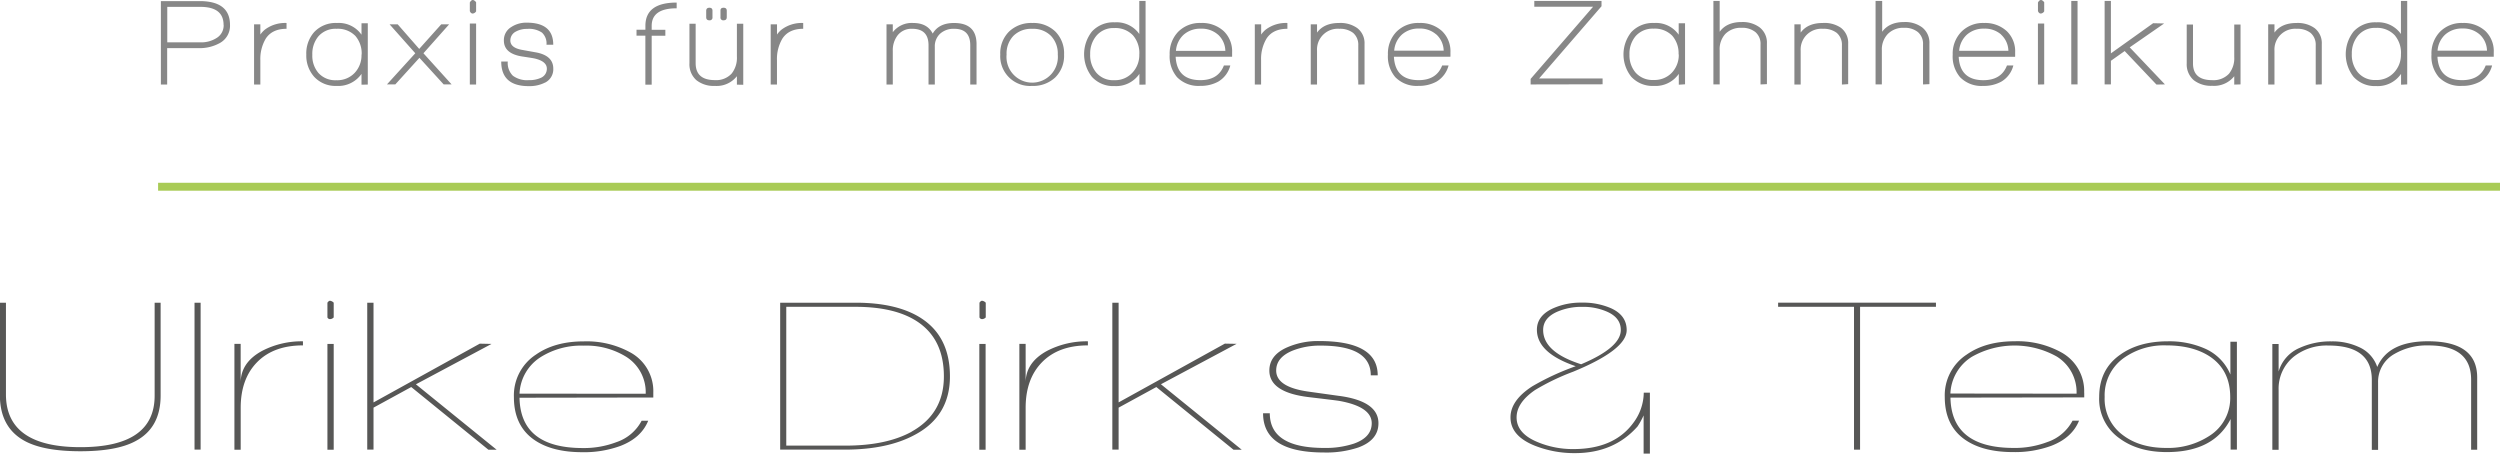 <svg id="Ebene_1" data-name="Ebene 1" xmlns="http://www.w3.org/2000/svg" width="680.62" height="123.56" viewBox="0 0 680.62 123.56"><defs><style>.cls-1{fill:#575756;}.cls-2{fill:#878787;}.cls-3{fill:#a9cb56;}</style></defs><title>logo-ulrike-dirks-und-team</title><path class="cls-1" d="M-94.87,161.15h-1.65v25.33q0,14-20.19,14T-137,186.24V161.15h-1.65V186.3q0,8.91,6.91,12.57,5.14,2.72,15,2.72t14.94-2.72q6.91-3.6,6.91-12.46V161.15Zm10.92,0h-1.71v40H-84v-40Zm27.8,10.51a23.33,23.33,0,0,0-11.1,2.6q-6,3.25-5.85,9V172.36H-74.8v28.81h1.71V189.78q0-7.91,4.49-12.46t12.46-4.55v-1.12Zm8.38-10.51a1.67,1.67,0,0,0-1-.53q-.35,0-.71.53v4a.75.75,0,0,0,.71.47,1.41,1.41,0,0,0,1-.47v-4Zm0,11.22h-1.71v28.81h1.71V172.36Zm22.37,11,20.6-11L-8,172.3l-28.93,16V161.15h-1.71v40h1.71V189.72l10.27-5.61,21,17.06h2.24l-22-17.83Zm64.64,2.3a12,12,0,0,0-6.14-10.92,24.61,24.61,0,0,0-12.81-3.07q-7.85,0-13,3.6a13.25,13.25,0,0,0-6,11.57q0,7.85,5.61,11.69,4.84,3.31,13,3.31a28.75,28.75,0,0,0,10.39-1.71q5.67-2.18,7.56-6.85H36.06a12.07,12.07,0,0,1-6.91,5.84,24.76,24.76,0,0,1-9.09,1.59q-17,0-17.24-13.7l36.42-.06v-1.3Zm-36.42.24a12.39,12.39,0,0,1,5.84-10,20.72,20.72,0,0,1,11.63-3.07,20.62,20.62,0,0,1,11.51,3,11.39,11.39,0,0,1,5.37,10.1ZM112.22,165.4q-6.55-4.25-17.89-4.25H73.78v40H91.32q11.75,0,19.19-4.07Q120,192,120,181.22t-7.79-15.82Zm-2.66,30.88q-6.91,3.78-18,3.78H75.44V162.27H94.27q10.74,0,16.82,4,7.26,4.78,7.26,14.94t-8.8,15.05Zm20.19-35.13a1.67,1.67,0,0,0-1-.53q-.35,0-.71.53v4a.76.76,0,0,0,.71.47,1.41,1.41,0,0,0,1-.47v-4Zm0,11.22H128v28.81h1.71V172.36Zm27.8-.71a23.34,23.34,0,0,0-11.1,2.6q-6,3.25-5.84,9V172.36H138.9v28.81h1.71V189.78q0-7.91,4.49-12.46t12.46-4.55v-1.12Zm19.89,11.69,20.6-11-3.19-.06-28.93,16V161.15h-1.71v40h1.71V189.72l10.27-5.61,21,17.06h2.24l-22-17.83ZM226,186.53l-8.44-1.18q-8.74-1.24-8.74-5.73,0-3.6,4.49-5.43a20.21,20.21,0,0,1,7.62-1.36q13.64,0,13.64,8.09h1.89q0-9.33-15.94-9.33a20.91,20.91,0,0,0-8.56,1.65q-5,2.13-5,6.38,0,6,10.92,7.26,7.5.89,8.09,1,8.86,1.59,8.86,6.08,0,3.84-4.84,5.55a24.51,24.51,0,0,1-8.09,1.18q-14.82,0-14.82-9.44h-1.83q0,10.68,16.59,10.68a27.48,27.48,0,0,0,9.33-1.36q5.49-2,5.49-6.61,0-6-10.69-7.44Zm84.6-.89h-1.71a13.91,13.91,0,0,1-2.83,8.21Q300.83,201,289.73,201a24.76,24.76,0,0,1-9.56-1.83q-5.9-2.36-5.9-6.79,0-4,5-7.44a62.35,62.35,0,0,1,10.39-5q14.58-6,14.58-11.33,0-4.07-4.37-6a19.07,19.07,0,0,0-7.91-1.48,18.45,18.45,0,0,0-7.73,1.54q-4.43,2-4.43,5.85,0,6.32,10.57,9.92a68.94,68.94,0,0,0-11.86,5.49q-5.9,3.84-5.9,8.44,0,5.08,6.67,7.73a29.16,29.16,0,0,0,10.92,2q10.57,0,17-7.26a20.76,20.76,0,0,0,1.65-3v10.39h1.71V185.65Zm-18.77-7.73q-10.33-3.31-10.33-9.33,0-3.31,3.9-5a16.72,16.72,0,0,1,6.79-1.3,16.16,16.16,0,0,1,6.67,1.3q3.78,1.65,3.78,5,0,4.78-10.8,9.33Zm96.64-16.77h-43v1.12h20.66v38.9h1.65v-38.9h20.66v-1.12Zm40.32,24.5a12,12,0,0,0-6.14-10.92,24.61,24.61,0,0,0-12.81-3.07q-7.85,0-13,3.6a13.25,13.25,0,0,0-6,11.57q0,7.85,5.61,11.69,4.84,3.31,13,3.31a28.75,28.75,0,0,0,10.39-1.71q5.67-2.18,7.56-6.85h-1.77a12.07,12.07,0,0,1-6.91,5.84,24.76,24.76,0,0,1-9.09,1.59q-17,0-17.24-13.7l36.42-.06v-1.3Zm-36.42.24a12.39,12.39,0,0,1,5.84-10,23.54,23.54,0,0,1,23.14-.06,11.39,11.39,0,0,1,5.37,10.1Zm78-14.11H468.6v8.92a13.29,13.29,0,0,0-7-7.08,24.16,24.16,0,0,0-10-1.95q-7.85,0-12.93,3.6-5.79,4-5.79,11.57a13.09,13.09,0,0,0,5.73,11.39q5,3.6,12.69,3.6,12.75,0,17.36-9v8.32h1.71v-29.4ZM463,197.33a20.62,20.62,0,0,1-11.86,3.36q-7.08,0-11.63-3.36a12.21,12.21,0,0,1-5.14-10.51,12.47,12.47,0,0,1,5.14-10.57,18.89,18.89,0,0,1,11.63-3.48q7.44,0,12.1,3.19,5.31,3.72,5.31,10.86A12.11,12.11,0,0,1,463,197.33Zm72.79-15.82q0-9.86-13.4-9.86-10.8,0-13.81,7a9.06,9.06,0,0,0-5-5.43,17,17,0,0,0-7.44-1.54,20.23,20.23,0,0,0-8.68,1.77,10,10,0,0,0-5.73,6.44v-7.5h-1.71v28.81h1.71V184.94a11.18,11.18,0,0,1,4-9,14.49,14.49,0,0,1,9.56-3.13q11.81,0,11.81,9.33v19.07h1.71V182.93a8.66,8.66,0,0,1,4.49-7.85,17.51,17.51,0,0,1,9.27-2.3q11.57,0,11.57,9.33v19.07h1.65V181.51Z" transform="translate(138.62 -78.74)"/><path class="cls-2" d="M-78.8,90.47A5.35,5.35,0,0,0-76,85.54q0-6.5-8.28-6.5H-94.82v22.72h1.71V91.84h8.48a11.26,11.26,0,0,0,5.83-1.37Zm1.07-4.93a4,4,0,0,1-2,3.59A7.74,7.74,0,0,1-84,90.27h-9.08V80.61h9q6.33,0,6.33,4.93Zm17.12,1V85a9.09,9.09,0,0,0-5.86,1.78,6.63,6.63,0,0,0-1.27,1.37V85.37h-1.71v16.39h1.71V95.19a10.85,10.85,0,0,1,1.47-5.93q1.74-2.68,5.66-2.68Zm22.12,15.22V85.07H-40.2v3.12A7.53,7.53,0,0,0-46.86,85a8,8,0,0,0-6.23,2.48,8.73,8.73,0,0,0-2.14,6.13,8.67,8.67,0,0,0,2.11,6A7.86,7.86,0,0,0-47,102.13a7.68,7.68,0,0,0,6.8-3.28v2.95Zm-1.71-8.18a7,7,0,0,1-1.86,5,6.51,6.51,0,0,1-5,2,6.13,6.13,0,0,1-4.89-2,7.21,7.21,0,0,1-1.64-4.93,7.42,7.42,0,0,1,1.64-5A6.16,6.16,0,0,1-47,86.58a6.66,6.66,0,0,1,5.13,1.94,7.28,7.28,0,0,1,1.71,5.09Zm24.53,8.14-7.67-8.48,7-7.88h-2.15l-6,6.7-5.86-6.7h-2.21l7,7.88-7.71,8.48H-31l6.57-7.24,6.6,7.24ZM-9,81.82V79.34q-.5-.6-.91-.6t-.8.67v2.35q.27.67.8.67a1.25,1.25,0,0,0,.91-.6Zm0,19.94V85.14h-1.71v16.62Zm18.8-.54a4.06,4.06,0,0,0,2.21-3.79q0-3.62-4.89-4.46l-3.55-.64Q.32,91.77.32,89.76A2.69,2.69,0,0,1,1.8,87.35a6.13,6.13,0,0,1,3.12-.74,6.26,6.26,0,0,1,4,1,4,4,0,0,1,1.24,3.3H12q0-6-7.21-6A7.39,7.39,0,0,0,.56,86.11a4.13,4.13,0,0,0-2,3.65q0,3.59,5,4.36,3.12.47,3.35.54,3.35.77,3.35,2.78a2.67,2.67,0,0,1-1.61,2.48,7.57,7.57,0,0,1-3.32.64A6.51,6.51,0,0,1,1,99.35,4.88,4.88,0,0,1-.38,95.49H-2.16q0,6.7,7.47,6.7a9.37,9.37,0,0,0,4.52-1ZM45.6,81V79.44q-8.51,0-8.51,6.33v1.07H34.67v1.61h2.41v13.34H38.8V88.46h3.72V86.85H38.8V85.78Q38.8,81,45.6,81Zm13.64,2.45V81.65q0-.8-.87-.8t-.84.8v1.78a.74.74,0,0,0,.84.84q.87,0,.87-.84Zm-3.89,0V81.65q0-.8-.84-.8t-.87.8v1.78q0,.84.87.84a.74.74,0,0,0,.84-.84Zm8.38,18.37V85.21H62v8.95a6.86,6.86,0,0,1-1.44,4.62A5.71,5.71,0,0,1,56,100.55q-5.23,0-5.23-4.62V85.21H49.08V96A5.72,5.72,0,0,0,51,100.59a7.54,7.54,0,0,0,5,1.54,7,7,0,0,0,6-2.65v2.31ZM80.05,86.58V85a9.09,9.09,0,0,0-5.86,1.78,6.63,6.63,0,0,0-1.27,1.37V85.37H71.2v16.39h1.71V95.19a10.85,10.85,0,0,1,1.47-5.93q1.74-2.68,5.66-2.68Zm47.19,15.18v-11q0-5.76-6.13-5.76-4.12,0-5.8,2.88Q113.83,85,110,85a6.5,6.5,0,0,0-5.56,2.51V85.37h-1.71v16.39h1.71V92.58a6.67,6.67,0,0,1,1.27-4.16,4.75,4.75,0,0,1,4-1.84q4.46,0,4.46,4.49v10.69h1.71V91.51a4.67,4.67,0,0,1,1.44-3.59,5.44,5.44,0,0,1,3.85-1.34q4.36,0,4.36,4.49v10.69Zm21.43-1.94a8.26,8.26,0,0,0,2.4-6.23,8.38,8.38,0,0,0-2.36-6.25A8.56,8.56,0,0,0,142.42,85a8.68,8.68,0,0,0-6.32,2.33,8.31,8.31,0,0,0-2.4,6.25,8.1,8.1,0,0,0,8.65,8.55,8.71,8.71,0,0,0,6.32-2.31Zm.69-6.23a7,7,0,1,1-13.94,0,6.94,6.94,0,0,1,1.88-5.11,6.85,6.85,0,0,1,5.09-1.89,6.76,6.76,0,0,1,5.13,1.93,7,7,0,0,1,1.84,5.08Zm23.9,8.18V79h-1.71V88a7.53,7.53,0,0,0-6.67-3.18,7.92,7.92,0,0,0-6.23,2.51,10,10,0,0,0,0,12.33,7.81,7.81,0,0,0,6.13,2.51,7.66,7.66,0,0,0,6.8-3.32v2.95Zm-1.71-8.28a7,7,0,0,1-1.84,5,6.4,6.4,0,0,1-5,2.08,6,6,0,0,1-4.89-2.08,7.39,7.39,0,0,1-1.64-5,7.51,7.51,0,0,1,1.68-5,6,6,0,0,1,4.86-2.11,6.6,6.6,0,0,1,5.13,2,7.38,7.38,0,0,1,1.71,5.16Zm25.27.67V93a7.58,7.58,0,0,0-2.31-5.81A8.66,8.66,0,0,0,188.33,85a8.26,8.26,0,0,0-6.18,2.38,8.53,8.53,0,0,0-2.33,6.23,8.69,8.69,0,0,0,2,6.13,8.11,8.11,0,0,0,6.3,2.38,9.9,9.9,0,0,0,4.89-1.14,7.12,7.12,0,0,0,3.32-4.42h-1.74q-1.54,4-6.4,4-6.4,0-6.74-6.37l15.32,0Zm-3.84-6a6.17,6.17,0,0,1,2,4.42H181.53a6.58,6.58,0,0,1,2.13-4.42,6.81,6.81,0,0,1,4.67-1.61A6.68,6.68,0,0,1,193,88.19Zm18.89-1.61V85A9.09,9.09,0,0,0,206,86.78a6.65,6.65,0,0,0-1.27,1.37V85.37H203v16.39h1.71V95.19a10.85,10.85,0,0,1,1.47-5.93q1.74-2.68,5.66-2.68Zm21,15.18v-11a5.14,5.14,0,0,0-2-4.36A7.89,7.89,0,0,0,225.94,85q-4.09,0-6,2.61V85.37h-1.71v16.39h1.71V92.58a5.65,5.65,0,0,1,6.07-6,5.82,5.82,0,0,1,3.75,1.11,4.22,4.22,0,0,1,1.41,3.38v10.69Zm23.39-7.61V93a7.58,7.58,0,0,0-2.31-5.81A8.67,8.67,0,0,0,247.75,85a8.26,8.26,0,0,0-6.18,2.38,8.53,8.53,0,0,0-2.33,6.23,8.69,8.69,0,0,0,2,6.13,8.11,8.11,0,0,0,6.3,2.38,9.9,9.9,0,0,0,4.89-1.14,7.13,7.13,0,0,0,3.32-4.42h-1.74q-1.54,4-6.4,4-6.4,0-6.74-6.37l15.32,0Zm-3.84-6a6.17,6.17,0,0,1,2,4.42H240.95a6.58,6.58,0,0,1,2.13-4.42,6.81,6.81,0,0,1,4.67-1.61,6.69,6.69,0,0,1,4.64,1.61Zm45.26,13.57v-1.58H280.39l17-19.67V79h-18.3v1.58h16l-17,19.64v1.51Zm22.45,0V85.07H318.4v3.12A7.53,7.53,0,0,0,311.73,85a8,8,0,0,0-6.23,2.48,9.76,9.76,0,0,0,0,12.17,7.86,7.86,0,0,0,6.13,2.48,7.68,7.68,0,0,0,6.8-3.28v2.95Zm-1.71-8.18a7,7,0,0,1-1.86,5,6.51,6.51,0,0,1-5,2,6.13,6.13,0,0,1-4.89-2A7.21,7.21,0,0,1,305,93.62a7.42,7.42,0,0,1,1.64-5,6.16,6.16,0,0,1,4.89-2.08,6.66,6.66,0,0,1,5.13,1.94,7.28,7.28,0,0,1,1.71,5.09Zm24,8.14V90.6a5.26,5.26,0,0,0-2-4.42,7.76,7.76,0,0,0-4.86-1.44q-4.09,0-6,2.65V79h-1.71v22.72h1.71V92.44A6.1,6.1,0,0,1,331.08,88a5.87,5.87,0,0,1,4.44-1.69,5.67,5.67,0,0,1,3.77,1.17,4.18,4.18,0,0,1,1.39,3.39v10.86Zm22.12,0v-11a5.14,5.14,0,0,0-2-4.36A7.89,7.89,0,0,0,357.61,85q-4.09,0-6,2.61V85.37h-1.71v16.39h1.71V92.58a5.65,5.65,0,0,1,6.07-6,5.82,5.82,0,0,1,3.75,1.11,4.22,4.22,0,0,1,1.41,3.38v10.69Zm22.12,0V90.6a5.26,5.26,0,0,0-2-4.42,7.76,7.76,0,0,0-4.86-1.44q-4.09,0-6,2.65V79H372v22.72h1.71V92.44A6.1,6.1,0,0,1,375.32,88a5.87,5.87,0,0,1,4.44-1.69,5.66,5.66,0,0,1,3.77,1.17,4.18,4.18,0,0,1,1.39,3.39v10.86ZM410,94.15V93a7.58,7.58,0,0,0-2.31-5.81A8.67,8.67,0,0,0,401.55,85a8.26,8.26,0,0,0-6.18,2.38A8.53,8.53,0,0,0,393,93.62a8.69,8.69,0,0,0,2,6.13,8.11,8.11,0,0,0,6.3,2.38,9.9,9.9,0,0,0,4.89-1.14,7.13,7.13,0,0,0,3.32-4.42h-1.74q-1.54,4-6.4,4-6.4,0-6.74-6.37l15.32,0Zm-3.84-6a6.17,6.17,0,0,1,2,4.42h-13.4a6.58,6.58,0,0,1,2.13-4.42,6.81,6.81,0,0,1,4.67-1.61,6.69,6.69,0,0,1,4.64,1.61Zm11.75-6.37V79.34q-.5-.6-.9-.6t-.8.67v2.35q.27.67.8.67a1.25,1.25,0,0,0,.9-.6Zm0,19.94V85.14h-1.71v16.62Zm9.08,0V79h-1.71v22.72Zm23.79,0-9.59-10.09,9.38-6.5-3-.07-11.5,8.21V79h-1.71v22.72h1.71V95.29l3.75-2.65,8.65,9.12Zm20.58,0V85.41h-1.71v8.85a6.68,6.68,0,0,1-1.44,4.56,5.77,5.77,0,0,1-4.56,1.74q-5.23,0-5.23-4.56V85.41h-1.71V96a5.68,5.68,0,0,0,1.94,4.59,7.65,7.65,0,0,0,5,1.51,7,7,0,0,0,6-2.61v2.28Zm22.12,0v-11a5.14,5.14,0,0,0-2-4.36A7.89,7.89,0,0,0,486.6,85q-4.09,0-6,2.61V85.37h-1.71v16.39h1.71V92.58a5.65,5.65,0,0,1,6.07-6,5.82,5.82,0,0,1,3.75,1.11,4.22,4.22,0,0,1,1.41,3.38v10.69Zm23.26,0V79h-1.71V88a7.53,7.53,0,0,0-6.67-3.18,7.93,7.93,0,0,0-6.23,2.51,10,10,0,0,0,0,12.33,7.8,7.8,0,0,0,6.13,2.51,7.66,7.66,0,0,0,6.8-3.32v2.95Zm-1.71-8.28a7,7,0,0,1-1.84,5,6.4,6.4,0,0,1-5,2.08,6,6,0,0,1-4.89-2.08,7.39,7.39,0,0,1-1.64-5,7.5,7.5,0,0,1,1.68-5,6,6,0,0,1,4.86-2.11,6.6,6.6,0,0,1,5.13,2,7.38,7.38,0,0,1,1.71,5.16Zm25.27.67V93A7.58,7.58,0,0,0,538,87.17,8.67,8.67,0,0,0,531.85,85a8.26,8.26,0,0,0-6.18,2.38,8.53,8.53,0,0,0-2.33,6.23,8.69,8.69,0,0,0,2,6.13,8.11,8.11,0,0,0,6.3,2.38,9.9,9.9,0,0,0,4.89-1.14,7.12,7.12,0,0,0,3.32-4.42h-1.74q-1.54,4-6.4,4-6.4,0-6.74-6.37l15.32,0Zm-3.84-6a6.17,6.17,0,0,1,2,4.42H525a6.58,6.58,0,0,1,2.13-4.42,6.81,6.81,0,0,1,4.68-1.61,6.69,6.69,0,0,1,4.64,1.61Z" transform="translate(138.62 -78.74)"/><polyline class="cls-3" points="680.62 49.76 43.04 49.76 43.04 51.92 680.62 51.92"/></svg>